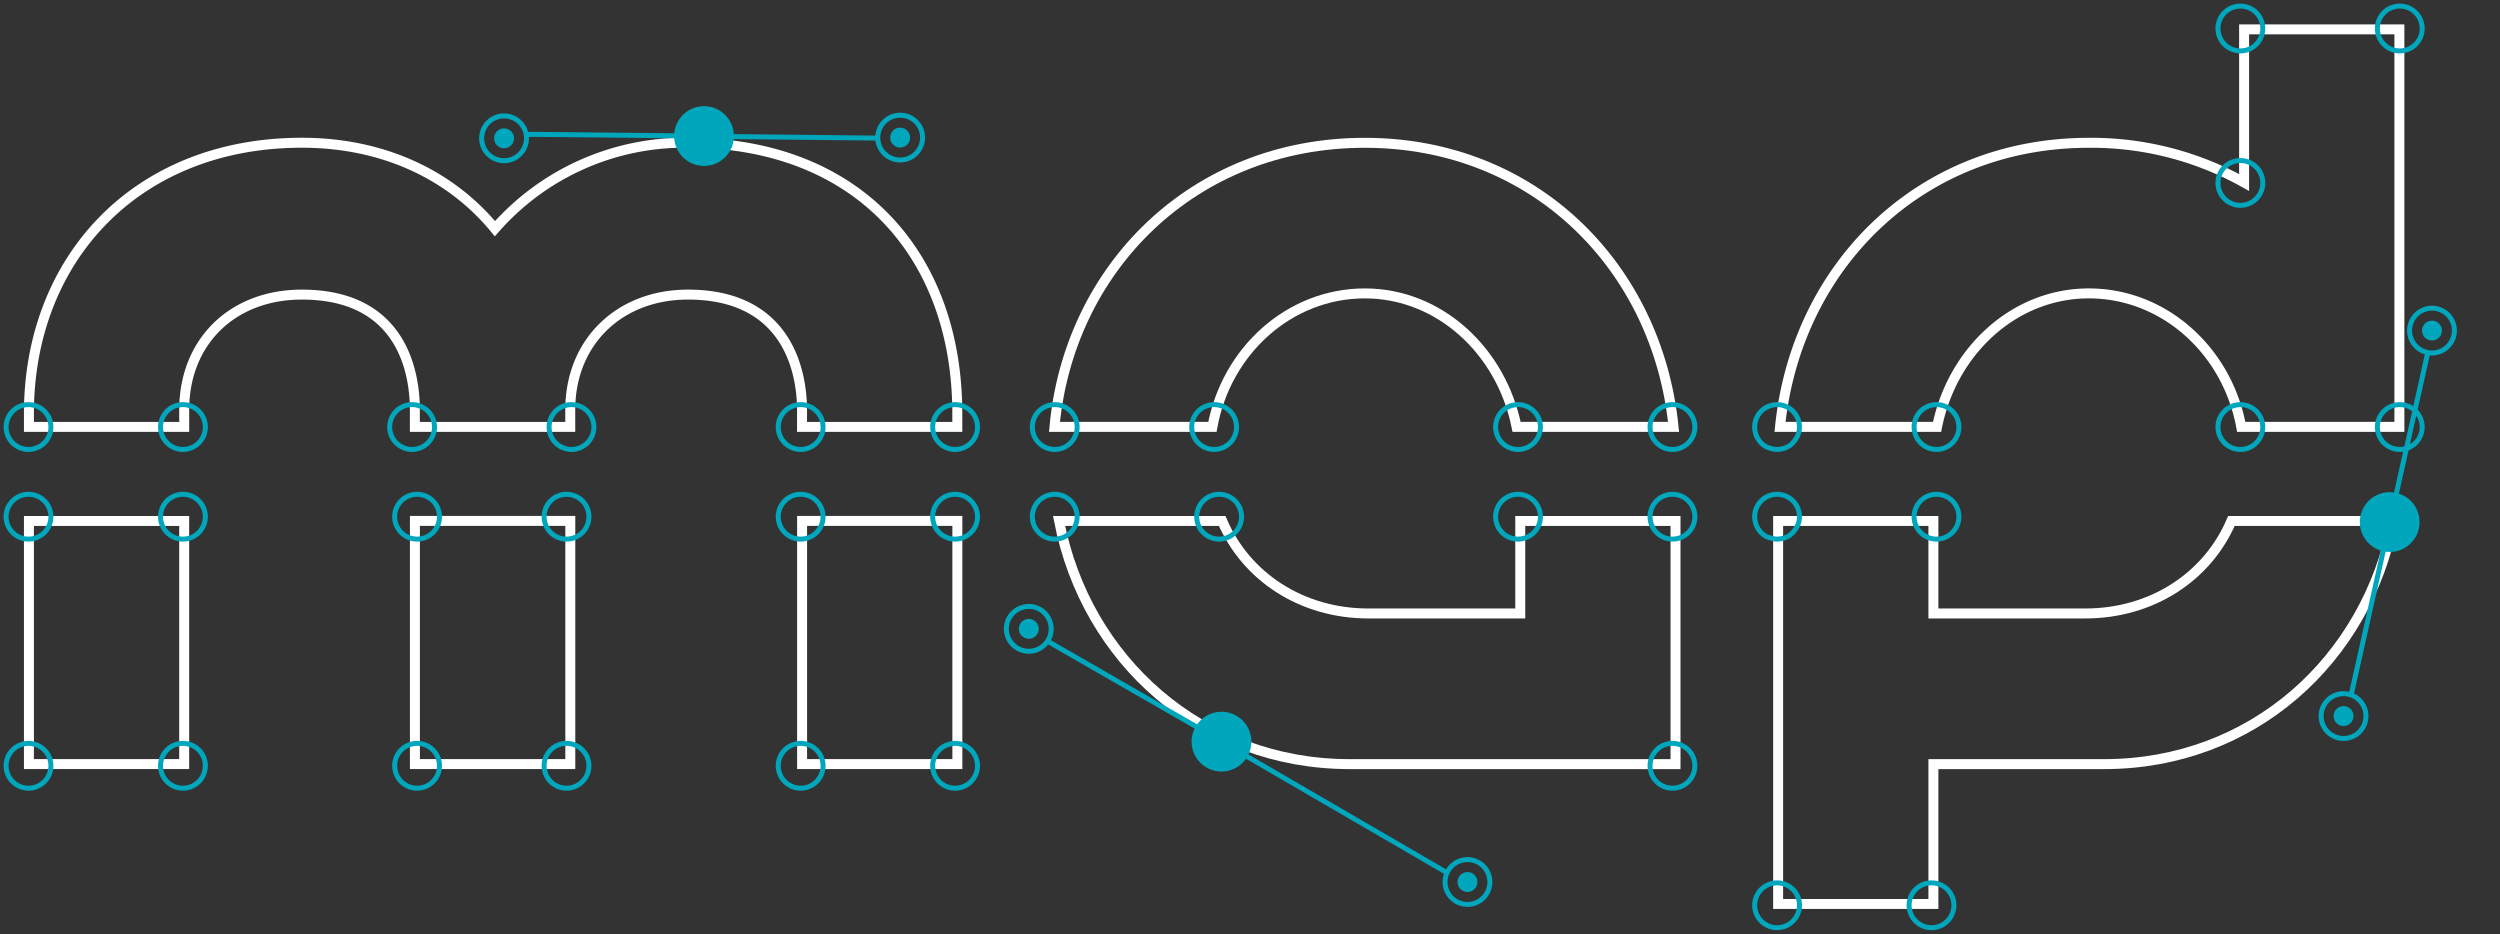 <svg xmlns="http://www.w3.org/2000/svg" width="501.837" height="187.583" viewBox="0 0 501.837 187.583">
  <rect x="0" y="0" width="501.837" height="187.583" fill="#333333" stroke="none"/>
  <g id="madbezier" transform="translate(-209.457 -4546.858)">
    <g id="Group_400" data-name="Group 400" transform="translate(-246.737 4232.336)">
      <rect id="Rectangle_465" data-name="Rectangle 465" width="31.194" height="48.813" transform="translate(539.482 419.085)" fill="none" stroke="#fff" stroke-miterlimit="10" stroke-width="2"/>
      <rect id="Rectangle_466" data-name="Rectangle 466" width="31.167" height="48.813" transform="translate(617.202 419.085)" fill="none" stroke="#fff" stroke-miterlimit="10" stroke-width="2"/>
      <rect id="Rectangle_467" data-name="Rectangle 467" width="31.167" height="48.8" transform="translate(462 419.098)" fill="none" stroke="#fff" stroke-miterlimit="10" stroke-width="2"/>
      <g id="Group_399" data-name="Group 399" transform="translate(462.002 320.414)">
        <path id="Path_406" data-name="Path 406" d="M493.17,394.813c0-13.694,9.689-23.145,23.619-23.145,20.554,0,22.682,16.3,22.682,23.145v3.41h31.193v-3.41c0-13.694,9.913-23.145,23.62-23.145,20.54,0,22.906,16.3,22.906,23.145v3.41h31.168v-2.7c0-31.908-20.078-54.338-54.074-54.338a50.621,50.621,0,0,0-38.741,17.25c-8.738-10.627-22.206-17.25-38.755-17.25-33.295,0-54.787,23.4-54.787,54.338v2.7H493.17Z" transform="translate(-462.002 -318.424)" fill="none" stroke="#fff" stroke-miterlimit="10" stroke-width="2"/>
        <path id="Path_407" data-name="Path 407" d="M712.182,371.427c14.936,0,27.4,11.552,30.453,26.791h31.511c-3.238-32.039-27.875-57.02-61.964-57.02-34.6,0-59.413,25.378-62.307,57.02h31.7c2.762-15.2,15.4-26.791,30.611-26.791" transform="translate(-444.011 -318.424)" fill="none" stroke="#fff" stroke-miterlimit="10" stroke-width="2"/>
        <path id="Path_408" data-name="Path 408" d="M743.29,429.042h-30.48c-13.4,0-24.545-7.361-29.357-18.57h-32.74c5.406,27.929,28.63,48.812,58.317,48.812h65.427V410.472H743.29Z" transform="translate(-443.931 -311.79)" fill="none" stroke="#fff" stroke-miterlimit="10" stroke-width="2"/>
        <path id="Path_409" data-name="Path 409" d="M844.765,373.417c15.2,0,27.822,11.592,30.6,26.791h31.749V320.414H875.945v30.744a62.84,62.84,0,0,0-31.18-7.969c-34.088,0-58.739,24.981-61.977,57.02h31.524c3.053-15.24,15.491-26.791,30.453-26.791" transform="translate(-431.283 -320.414)" fill="none" stroke="#fff" stroke-miterlimit="10" stroke-width="2"/>
        <path id="Path_410" data-name="Path 410" d="M844.088,429.042h-30.48v-18.57H782.44v76.886h31.168V459.284h34.273c29.673,0,52.7-20.883,58.078-48.812H873.431c-4.8,11.209-15.954,18.57-29.344,18.57" transform="translate(-431.316 -311.79)" fill="none" stroke="#fff" stroke-miterlimit="10" stroke-width="2"/>
      </g>
    </g>
    <g id="Group_502" data-name="Group 502" transform="translate(-516.051 3525.901) rotate(-21)">
      <circle id="Ellipse_201" data-name="Ellipse 201" cx="6" cy="6" r="6" transform="translate(481 1434)" fill="#00a7bc"/>
      <g id="Group_462" data-name="Group 462" transform="translate(831.5 2866.5) rotate(180)">
        <line id="Line_194" data-name="Line 194" x1="33" y1="41" transform="translate(311.5 1385.5)" fill="none" stroke="#00a7bc" stroke-width="1"/>
      </g>
      <g id="Group_463" data-name="Group 463" transform="translate(143 14)">
        <line id="Line_194-2" data-name="Line 194" x1="26" y1="32" transform="translate(318.5 1394.5)" fill="none" stroke="#00a7bc" stroke-width="1"/>
        <g id="Ellipse_203" data-name="Ellipse 203" transform="translate(311 1386)" fill="none" stroke="#00a7bc" stroke-width="1">
          <circle cx="5" cy="5" r="5" stroke="none"/>
          <circle cx="5" cy="5" r="4.5" fill="none"/>
        </g>
        <g id="Ellipse_258" data-name="Ellipse 258" transform="translate(375 1465)" fill="none" stroke="#00a7bc" stroke-width="1">
          <circle cx="5" cy="5" r="5" stroke="none"/>
          <circle cx="5" cy="5" r="4.5" fill="none"/>
        </g>
        <circle id="Ellipse_256" data-name="Ellipse 256" cx="2" cy="2" r="2" transform="translate(314 1389)" fill="#00a7bc"/>
        <circle id="Ellipse_257" data-name="Ellipse 257" cx="2" cy="2" r="2" transform="translate(378 1468)" fill="#00a7bc"/>
      </g>
    </g>
    <g id="Group_503" data-name="Group 503" transform="translate(1846.676 4193.947) rotate(90)">
      <circle id="Ellipse_204" data-name="Ellipse 204" cx="6" cy="6" r="6" transform="translate(379.633 1487.433) rotate(41)" fill="#00a7bc"/>
      <g id="Group_465" data-name="Group 465" transform="translate(-295.645 2798.503) rotate(-139)">
        <line id="Line_194-3" data-name="Line 194" x1="23" y1="27" transform="translate(321.5 1399.5)" fill="none" stroke="#00a7bc" stroke-width="1"/>
        <g id="Ellipse_263" data-name="Ellipse 263" transform="translate(323.549 1392.344) rotate(99)" fill="none" stroke="#00a7bc" stroke-width="1">
          <circle cx="5" cy="5" r="5" stroke="none"/>
          <circle cx="5" cy="5" r="4.5" fill="none"/>
        </g>
        <circle id="Ellipse_264" data-name="Ellipse 264" cx="2" cy="2" r="2" transform="translate(320.117 1394.838) rotate(99)" fill="#00a7bc"/>
      </g>
      <g id="Group_464" data-name="Group 464" transform="translate(1056.145 193.997) rotate(41)">
        <line id="Line_194-4" data-name="Line 194" x1="23" y1="27" transform="translate(321.5 1399.5)" fill="none" stroke="#00a7bc" stroke-width="1"/>
        <g id="Ellipse_265" data-name="Ellipse 265" transform="translate(312.68 1400.241) rotate(-81)" fill="none" stroke="#00a7bc" stroke-width="1">
          <circle cx="5" cy="5" r="5" stroke="none"/>
          <circle cx="5" cy="5" r="4.5" fill="none"/>
        </g>
        <circle id="Ellipse_266" data-name="Ellipse 266" cx="2" cy="2" r="2" transform="translate(316.112 1397.747) rotate(-81)" fill="#00a7bc"/>
      </g>
    </g>
    <g id="Group_504" data-name="Group 504" transform="matrix(0.978, 0.208, -0.208, 0.978, 628.439, 3109.585)">
      <circle id="Ellipse_204-2" data-name="Ellipse 204" cx="6" cy="6" r="6" transform="translate(379.633 1487.433) rotate(41)" fill="#00a7bc"/>
      <g id="Group_465-2" data-name="Group 465" transform="translate(-295.645 2798.503) rotate(-139)">
        <line id="Line_194-5" data-name="Line 194" x1="23" y1="27" transform="translate(321.5 1399.5)" fill="none" stroke="#00a7bc" stroke-width="1"/>
        <g id="Ellipse_259" data-name="Ellipse 259" transform="translate(324.693 1391.513) rotate(99)" fill="none" stroke="#00a7bc" stroke-width="1">
          <circle cx="5" cy="5" r="5" stroke="none"/>
          <circle cx="5" cy="5" r="4.5" fill="none"/>
        </g>
        <circle id="Ellipse_260" data-name="Ellipse 260" cx="2" cy="2" r="2" transform="translate(321.261 1394.007) rotate(99)" fill="#00a7bc"/>
      </g>
      <g id="Group_464-2" data-name="Group 464" transform="translate(1056.145 193.997) rotate(41)">
        <line id="Line_194-6" data-name="Line 194" x1="23" y1="27" transform="translate(321.5 1399.5)" fill="none" stroke="#00a7bc" stroke-width="1"/>
        <g id="Ellipse_261" data-name="Ellipse 261" transform="translate(312.68 1400.241) rotate(-81)" fill="none" stroke="#00a7bc" stroke-width="1">
          <circle cx="5" cy="5" r="5" stroke="none"/>
          <circle cx="5" cy="5" r="4.5" fill="none"/>
        </g>
        <circle id="Ellipse_262" data-name="Ellipse 262" cx="2" cy="2" r="2" transform="translate(316.112 1397.748) rotate(-81)" fill="#00a7bc"/>
      </g>
    </g>
    <g id="Ellipse_247" data-name="Ellipse 247" transform="translate(405.334 4626.857) rotate(81)" fill="none" stroke="#00a7bc" stroke-width="1">
      <circle cx="5" cy="5" r="5" stroke="none"/>
      <circle cx="5" cy="5" r="4.5" fill="none"/>
    </g>
    <g id="Ellipse_251" data-name="Ellipse 251" transform="translate(425.334 4626.857) rotate(81)" fill="none" stroke="#00a7bc" stroke-width="1">
      <circle cx="5" cy="5" r="5" stroke="none"/>
      <circle cx="5" cy="5" r="4.5" fill="none"/>
    </g>
    <g id="Ellipse_252" data-name="Ellipse 252" transform="translate(457.334 4626.857) rotate(81)" fill="none" stroke="#00a7bc" stroke-width="1">
      <circle cx="5" cy="5" r="5" stroke="none"/>
      <circle cx="5" cy="5" r="4.5" fill="none"/>
    </g>
    <g id="Ellipse_293" data-name="Ellipse 293" transform="translate(518.334 4626.857) rotate(81)" fill="none" stroke="#00a7bc" stroke-width="1">
      <circle cx="5" cy="5" r="5" stroke="none"/>
      <circle cx="5" cy="5" r="4.5" fill="none"/>
    </g>
    <g id="Ellipse_253" data-name="Ellipse 253" transform="translate(425.334 4644.857) rotate(81)" fill="none" stroke="#00a7bc" stroke-width="1">
      <circle cx="5" cy="5" r="5" stroke="none"/>
      <circle cx="5" cy="5" r="4.5" fill="none"/>
    </g>
    <g id="Ellipse_255" data-name="Ellipse 255" transform="translate(405.334 4644.857) rotate(81)" fill="none" stroke="#00a7bc" stroke-width="1">
      <circle cx="5" cy="5" r="5" stroke="none"/>
      <circle cx="5" cy="5" r="4.5" fill="none"/>
    </g>
    <g id="Ellipse_254" data-name="Ellipse 254" transform="translate(458.334 4644.857) rotate(81)" fill="none" stroke="#00a7bc" stroke-width="1">
      <circle cx="5" cy="5" r="5" stroke="none"/>
      <circle cx="5" cy="5" r="4.5" fill="none"/>
    </g>
    <g id="Ellipse_280" data-name="Ellipse 280" transform="translate(518.334 4644.857) rotate(81)" fill="none" stroke="#00a7bc" stroke-width="1">
      <circle cx="5" cy="5" r="5" stroke="none"/>
      <circle cx="5" cy="5" r="4.5" fill="none"/>
    </g>
    <g id="Ellipse_281" data-name="Ellipse 281" transform="translate(549.334 4644.857) rotate(81)" fill="none" stroke="#00a7bc" stroke-width="1">
      <circle cx="5" cy="5" r="5" stroke="none"/>
      <circle cx="5" cy="5" r="4.5" fill="none"/>
    </g>
    <g id="Ellipse_507" data-name="Ellipse 507" transform="translate(549.334 4626.857) rotate(81)" fill="none" stroke="#00a7bc" stroke-width="1">
      <circle cx="5" cy="5" r="5" stroke="none"/>
      <circle cx="5" cy="5" r="4.5" fill="none"/>
    </g>
    <g id="Ellipse_282" data-name="Ellipse 282" transform="translate(549.334 4694.857) rotate(81)" fill="none" stroke="#00a7bc" stroke-width="1">
      <circle cx="5" cy="5" r="5" stroke="none"/>
      <circle cx="5" cy="5" r="4.5" fill="none"/>
    </g>
    <g id="Ellipse_283" data-name="Ellipse 283" transform="translate(570.334 4722.857) rotate(81)" fill="none" stroke="#00a7bc" stroke-width="1">
      <circle cx="5" cy="5" r="5" stroke="none"/>
      <circle cx="5" cy="5" r="4.5" fill="none"/>
    </g>
    <g id="Path_2087" data-name="Path 2087" transform="translate(570.334 4626.857) rotate(81)" fill="none">
      <path d="M5,0A5.125,5.125,0,0,1,9.317,2.476,4.707,4.707,0,0,1,10,5a5.256,5.256,0,0,1-.742,2.623A4.872,4.872,0,0,1,5,10,5,5,0,0,1,5,0Z" stroke="none"/>
      <path d="M 5 1 C 2.794 1 1 2.794 1 5 C 1 7.206 2.794 9 5 9 C 6.652 9 7.906 8.045 8.372 7.158 L 8.38 7.144 C 8.815 6.347 9 5.706 9 5 C 9 4.156 8.739 3.396 8.496 3.047 L 8.485 3.031 C 7.6 1.702 6.395 1 5 1 M 5 0 C 6.729 0 8.252 0.877 9.317 2.476 C 9.687 3.008 10 3.967 10 5 C 10 5.851 9.788 6.651 9.258 7.623 C 8.571 8.928 6.911 10 5 10 C 2.239 10 0 7.761 0 5 C 0 2.239 2.239 0 5 0 Z" stroke="none" fill="#00a7bc"/>
    </g>
    <g id="Path_2088" data-name="Path 2088" transform="translate(570.334 4644.857) rotate(81)" fill="none">
      <path d="M5,0A5.125,5.125,0,0,1,9.317,2.476,4.707,4.707,0,0,1,10,5a5.256,5.256,0,0,1-.742,2.623A4.872,4.872,0,0,1,5,10,5,5,0,0,1,5,0Z" stroke="none"/>
      <path d="M 5 1 C 2.794 1 1 2.794 1 5 C 1 7.206 2.794 9 5 9 C 6.652 9 7.906 8.045 8.372 7.158 L 8.38 7.144 C 8.815 6.347 9 5.706 9 5 C 9 4.156 8.739 3.396 8.496 3.047 L 8.485 3.031 C 7.6 1.702 6.395 1 5 1 M 5 0 C 6.729 0 8.252 0.877 9.317 2.476 C 9.687 3.008 10 3.967 10 5 C 10 5.851 9.788 6.651 9.258 7.623 C 8.571 8.928 6.911 10 5 10 C 2.239 10 0 7.761 0 5 C 0 2.239 2.239 0 5 0 Z" stroke="none" fill="#00a7bc"/>
    </g>
    <g id="Ellipse_286" data-name="Ellipse 286" transform="translate(602.334 4626.857) rotate(81)" fill="none" stroke="#00a7bc" stroke-width="1">
      <circle cx="5" cy="5" r="5" stroke="none"/>
      <circle cx="5" cy="5" r="4.5" fill="none"/>
    </g>
    <g id="Ellipse_289" data-name="Ellipse 289" transform="translate(602.334 4644.857) rotate(81)" fill="none" stroke="#00a7bc" stroke-width="1">
      <circle cx="5" cy="5" r="5" stroke="none"/>
      <circle cx="5" cy="5" r="4.5" fill="none"/>
    </g>
    <g id="Ellipse_290" data-name="Ellipse 290" transform="translate(663.334 4546.858) rotate(81)" fill="none" stroke="#00a7bc" stroke-width="1">
      <circle cx="5" cy="5" r="5" stroke="none"/>
      <circle cx="5" cy="5" r="4.5" fill="none"/>
    </g>
    <g id="Ellipse_291" data-name="Ellipse 291" transform="translate(663.334 4577.857) rotate(81)" fill="none" stroke="#00a7bc" stroke-width="1">
      <circle cx="5" cy="5" r="5" stroke="none"/>
      <circle cx="5" cy="5" r="4.5" fill="none"/>
    </g>
    <g id="Ellipse_292" data-name="Ellipse 292" transform="translate(695.334 4546.858) rotate(81)" fill="none" stroke="#00a7bc" stroke-width="1">
      <circle cx="5" cy="5" r="5" stroke="none"/>
      <circle cx="5" cy="5" r="4.5" fill="none"/>
    </g>
    <g id="Ellipse_287" data-name="Ellipse 287" transform="translate(663.334 4626.857) rotate(81)" fill="none" stroke="#00a7bc" stroke-width="1">
      <circle cx="5" cy="5" r="5" stroke="none"/>
      <circle cx="5" cy="5" r="4.5" fill="none"/>
    </g>
    <g id="Ellipse_288" data-name="Ellipse 288" transform="translate(695.334 4626.857) rotate(81)" fill="none" stroke="#00a7bc" stroke-width="1">
      <circle cx="5" cy="5" r="5" stroke="none"/>
      <circle cx="5" cy="5" r="4.5" fill="none"/>
    </g>
    <g id="Ellipse_284" data-name="Ellipse 284" transform="translate(601.334 4722.857) rotate(81)" fill="none" stroke="#00a7bc" stroke-width="1">
      <circle cx="5" cy="5" r="5" stroke="none"/>
      <circle cx="5" cy="5" r="4.5" fill="none"/>
    </g>
    <g id="Ellipse_248" data-name="Ellipse 248" transform="translate(374.334 4626.857) rotate(81)" fill="none" stroke="#00a7bc" stroke-width="1">
      <circle cx="5" cy="5" r="5" stroke="none"/>
      <circle cx="5" cy="5" r="4.5" fill="none"/>
    </g>
    <g id="Ellipse_249" data-name="Ellipse 249" transform="translate(328.334 4626.857) rotate(81)" fill="none" stroke="#00a7bc" stroke-width="1">
      <circle cx="5" cy="5" r="5" stroke="none"/>
      <circle cx="5" cy="5" r="4.5" fill="none"/>
    </g>
    <g id="Ellipse_250" data-name="Ellipse 250" transform="translate(296.334 4626.857) rotate(81)" fill="none" stroke="#00a7bc" stroke-width="1">
      <circle cx="5" cy="5" r="5" stroke="none"/>
      <circle cx="5" cy="5" r="4.5" fill="none"/>
    </g>
    <g id="Ellipse_267" data-name="Ellipse 267" transform="translate(250.334 4626.857) rotate(81)" fill="none" stroke="#00a7bc" stroke-width="1">
      <circle cx="5" cy="5" r="5" stroke="none"/>
      <circle cx="5" cy="5" r="4.5" fill="none"/>
    </g>
    <g id="Ellipse_268" data-name="Ellipse 268" transform="translate(219.334 4626.857) rotate(81)" fill="none" stroke="#00a7bc" stroke-width="1">
      <circle cx="5" cy="5" r="5" stroke="none"/>
      <circle cx="5" cy="5" r="4.5" fill="none"/>
    </g>
    <g id="Ellipse_269" data-name="Ellipse 269" transform="translate(219.334 4644.857) rotate(81)" fill="none" stroke="#00a7bc" stroke-width="1">
      <circle cx="5" cy="5" r="5" stroke="none"/>
      <circle cx="5" cy="5" r="4.5" fill="none"/>
    </g>
    <g id="Ellipse_273" data-name="Ellipse 273" transform="translate(297.334 4644.857) rotate(81)" fill="none" stroke="#00a7bc" stroke-width="1">
      <circle cx="5" cy="5" r="5" stroke="none"/>
      <circle cx="5" cy="5" r="4.5" fill="none"/>
    </g>
    <g id="Ellipse_272" data-name="Ellipse 272" transform="translate(219.334 4694.857) rotate(81)" fill="none" stroke="#00a7bc" stroke-width="1">
      <circle cx="5" cy="5" r="5" stroke="none"/>
      <circle cx="5" cy="5" r="4.5" fill="none"/>
    </g>
    <g id="Ellipse_276" data-name="Ellipse 276" transform="translate(297.334 4694.857) rotate(81)" fill="none" stroke="#00a7bc" stroke-width="1">
      <circle cx="5" cy="5" r="5" stroke="none"/>
      <circle cx="5" cy="5" r="4.5" fill="none"/>
    </g>
    <g id="Ellipse_270" data-name="Ellipse 270" transform="translate(250.334 4644.857) rotate(81)" fill="none" stroke="#00a7bc" stroke-width="1">
      <circle cx="5" cy="5" r="5" stroke="none"/>
      <circle cx="5" cy="5" r="4.5" fill="none"/>
    </g>
    <g id="Ellipse_274" data-name="Ellipse 274" transform="translate(327.334 4644.857) rotate(81)" fill="none" stroke="#00a7bc" stroke-width="1">
      <circle cx="5" cy="5" r="5" stroke="none"/>
      <circle cx="5" cy="5" r="4.5" fill="none"/>
    </g>
    <g id="Ellipse_277" data-name="Ellipse 277" transform="translate(374.334 4644.857) rotate(81)" fill="none" stroke="#00a7bc" stroke-width="1">
      <circle cx="5" cy="5" r="5" stroke="none"/>
      <circle cx="5" cy="5" r="4.5" fill="none"/>
    </g>
    <g id="Ellipse_271" data-name="Ellipse 271" transform="translate(250.334 4694.857) rotate(81)" fill="none" stroke="#00a7bc" stroke-width="1">
      <circle cx="5" cy="5" r="5" stroke="none"/>
      <circle cx="5" cy="5" r="4.5" fill="none"/>
    </g>
    <g id="Ellipse_275" data-name="Ellipse 275" transform="translate(327.334 4694.857) rotate(81)" fill="none" stroke="#00a7bc" stroke-width="1">
      <circle cx="5" cy="5" r="5" stroke="none"/>
      <circle cx="5" cy="5" r="4.5" fill="none"/>
    </g>
    <g id="Ellipse_279" data-name="Ellipse 279" transform="translate(405.334 4694.857) rotate(81)" fill="none" stroke="#00a7bc" stroke-width="1">
      <circle cx="5" cy="5" r="5" stroke="none"/>
      <circle cx="5" cy="5" r="4.5" fill="none"/>
    </g>
    <g id="Ellipse_278" data-name="Ellipse 278" transform="translate(374.334 4694.857) rotate(81)" fill="none" stroke="#00a7bc" stroke-width="1">
      <circle cx="5" cy="5" r="5" stroke="none"/>
      <circle cx="5" cy="5" r="4.5" fill="none"/>
    </g>
  </g>
</svg>
